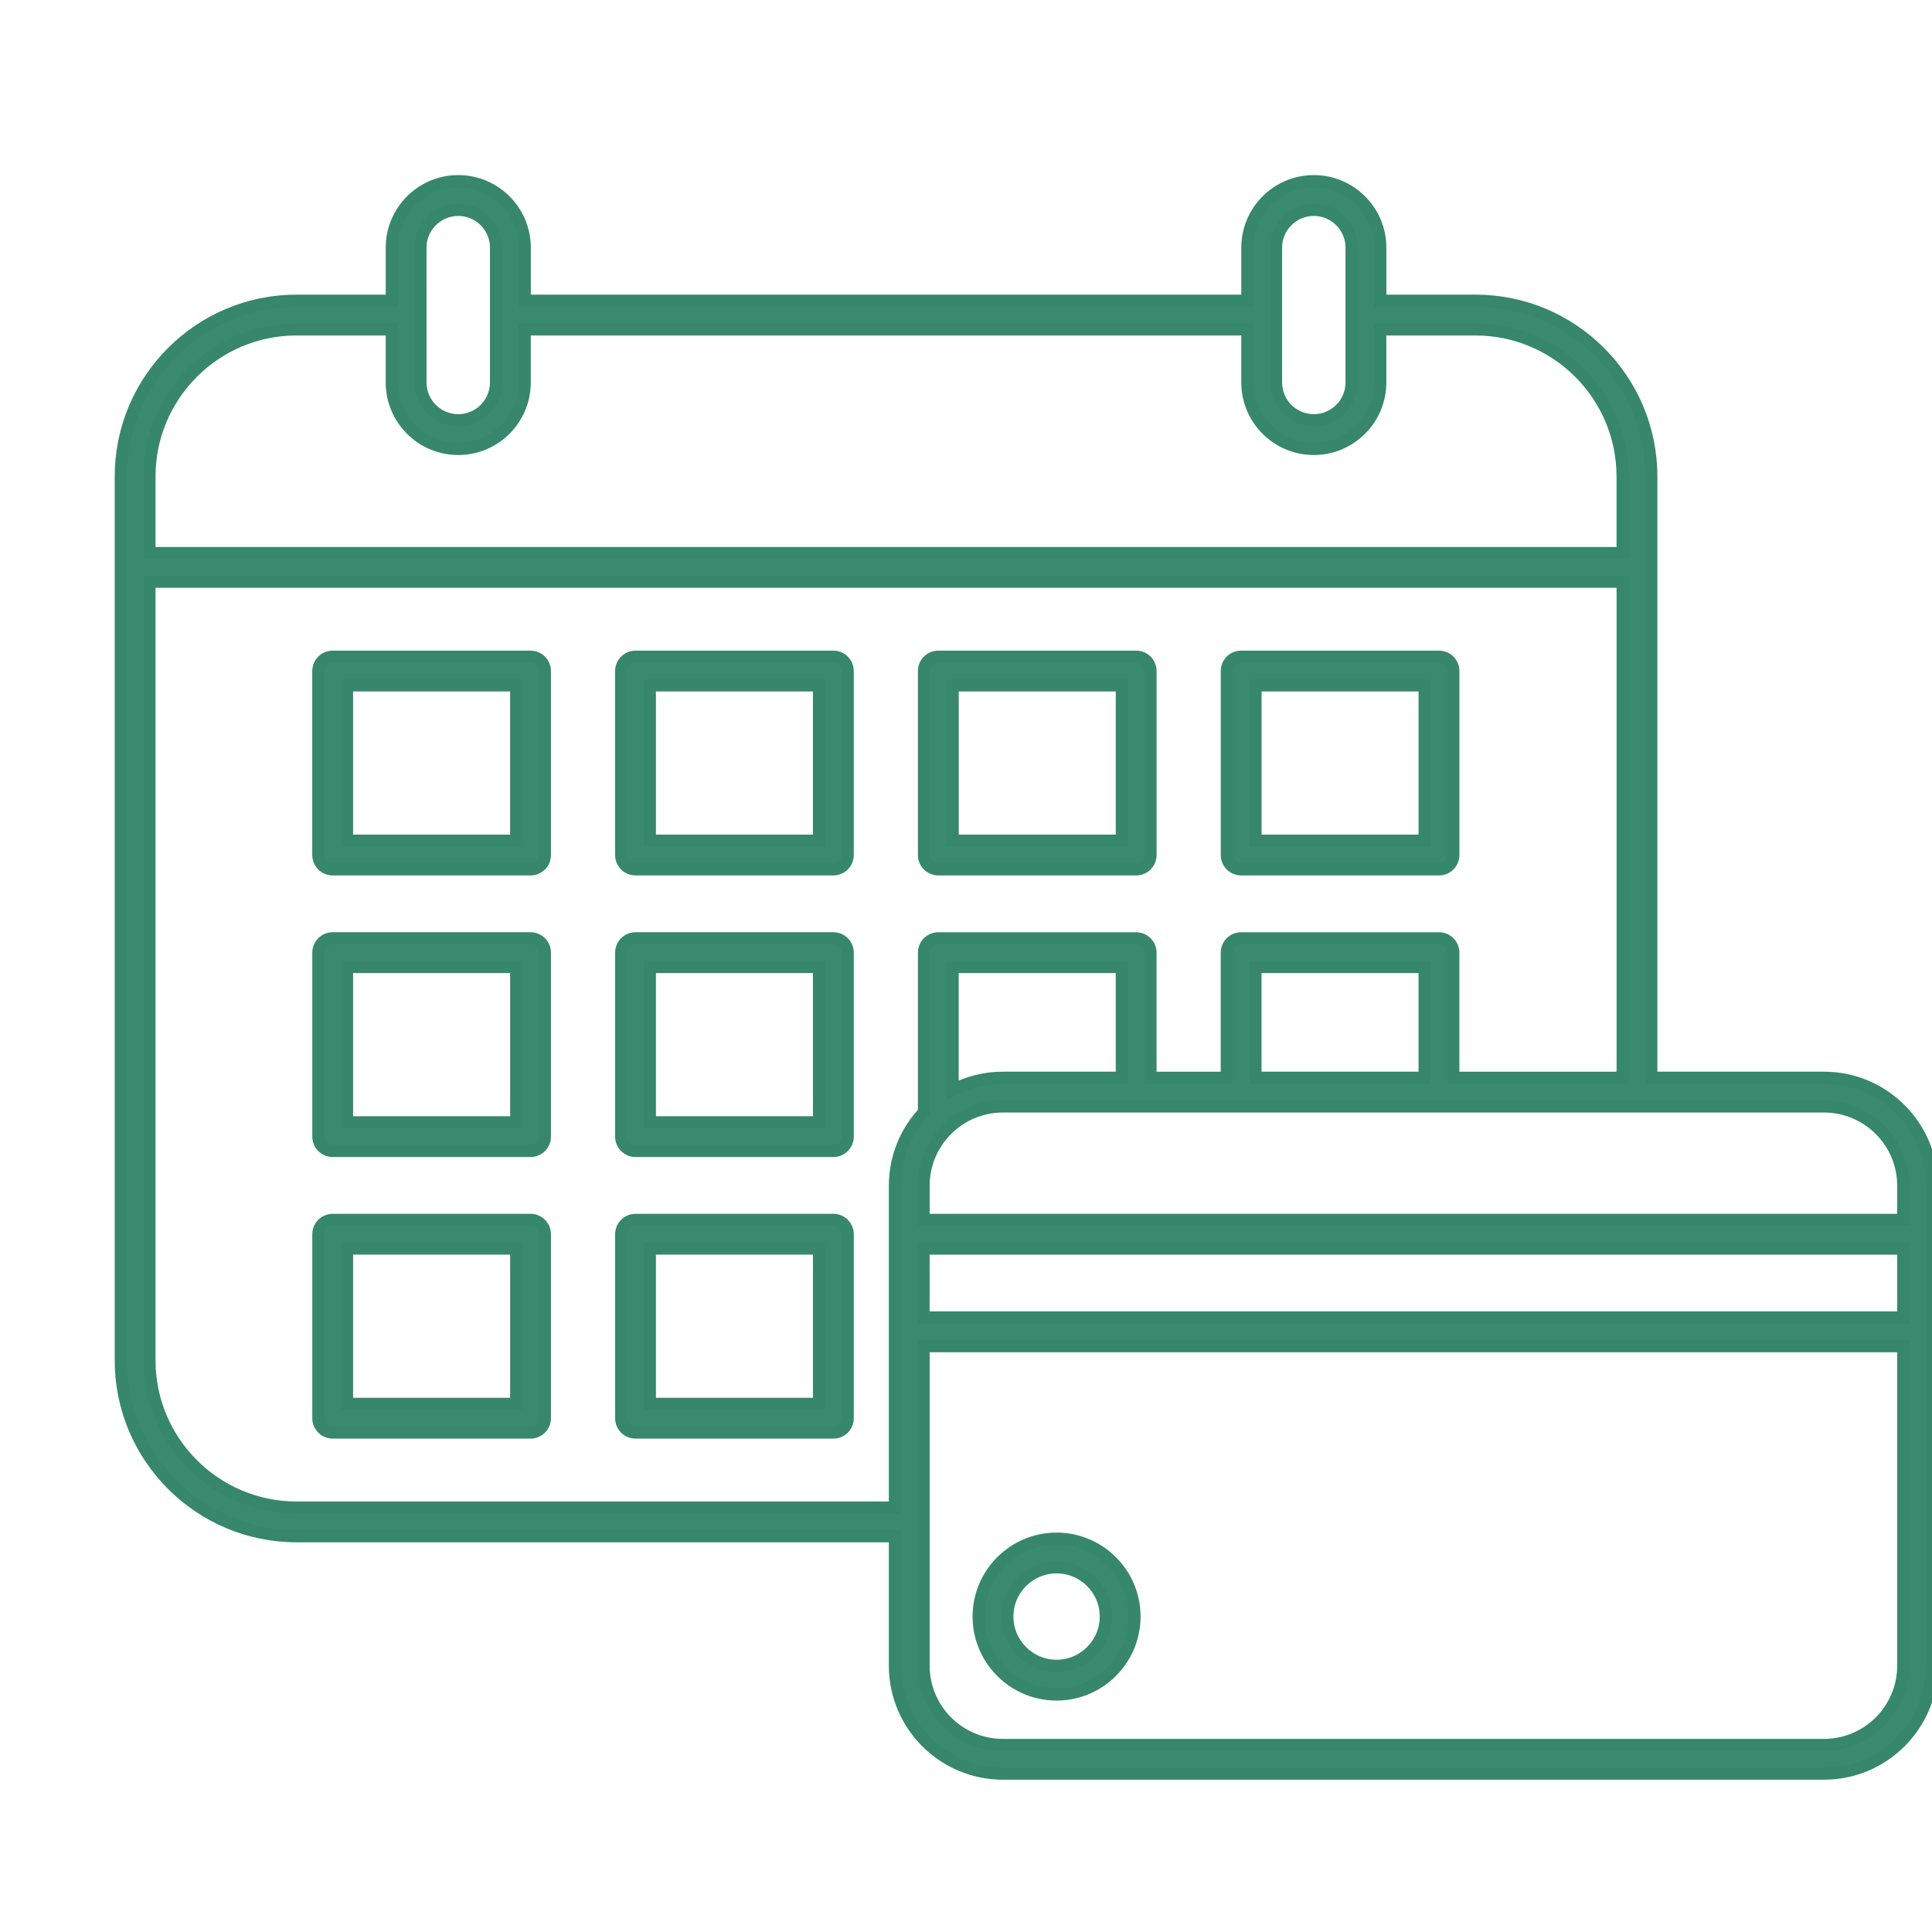 <?xml version="1.0" encoding="UTF-8"?>
<svg width="64px" height="64px" viewBox="0 0 64 64" version="1.1" xmlns="http://www.w3.org/2000/svg" xmlns:xlink="http://www.w3.org/1999/xlink">
    <title>Icons-3 Copy</title>
    <g id="Icons-3-Copy" stroke="none" stroke-width="1" fill="none" fill-rule="evenodd">
        <path d="M9.825,50.891 L29.644,50.891 L29.644,55.179 C29.644,57.151 31.248,58.755 33.22,58.755 L60.423,58.755 C62.396,58.755 64,57.151 64,55.179 L64,39.278 C64,37.306 62.396,35.701 60.423,35.701 L54.703,35.701 L54.703,15.785 C54.703,12.573 52.09,9.96 48.878,9.96 L45.726,9.96 L45.726,8.203 C45.725,6.988 44.737,6 43.522,6 C42.308,6 41.32,6.988 41.32,8.203 L41.32,9.96 L17.384,9.96 L17.384,8.203 C17.384,6.988 16.396,6 15.181,6 C13.966,6 12.978,6.988 12.978,8.203 L12.978,9.96 L9.825,9.96 C6.613,9.96 4,12.573 4,15.785 L4,45.066 C4,48.278 6.613,50.891 9.825,50.891 L9.825,50.891 Z M30.595,41.362 L63.047,41.362 L63.047,43.642 L30.595,43.642 L30.595,41.362 Z M60.423,57.803 L33.22,57.803 C31.773,57.803 30.596,56.626 30.596,55.179 L30.596,44.595 L63.047,44.595 L63.047,55.179 C63.047,56.626 61.87,57.803 60.423,57.803 Z M63.047,39.278 L63.047,40.409 L30.596,40.409 L30.596,39.278 C30.596,37.831 31.773,36.654 33.22,36.654 L60.423,36.654 C61.87,36.654 63.047,37.831 63.047,39.278 L63.047,39.278 Z M37.16,35.701 L33.22,35.701 C32.62,35.701 32.055,35.85 31.558,36.112 L31.558,32.034 L37.16,32.034 L37.16,35.701 L37.16,35.701 Z M47.191,35.701 L41.59,35.701 L41.59,32.034 L47.191,32.034 L47.191,35.701 Z M42.271,8.203 C42.271,7.514 42.832,6.953 43.522,6.953 C44.211,6.953 44.772,7.514 44.772,8.203 L44.772,12.67 C44.772,13.36 44.211,13.92 43.522,13.92 C42.832,13.92 42.271,13.36 42.271,12.67 L42.271,8.203 Z M13.929,8.203 C13.929,7.514 14.491,6.953 15.18,6.953 C15.87,6.953 16.431,7.514 16.431,8.203 L16.431,12.67 C16.431,13.36 15.87,13.92 15.18,13.92 C14.491,13.92 13.93,13.36 13.93,12.67 L13.929,8.203 Z M9.824,10.913 L12.977,10.913 L12.977,12.67 C12.977,13.885 13.965,14.873 15.18,14.873 C16.395,14.873 17.383,13.885 17.383,12.67 L17.383,10.913 L41.319,10.913 L41.319,12.67 C41.319,13.885 42.307,14.873 43.522,14.873 C44.736,14.873 45.724,13.885 45.724,12.67 L45.724,10.913 L48.877,10.913 C51.564,10.913 53.75,13.099 53.75,15.785 L53.75,18.319 L4.952,18.319 L4.952,15.785 C4.952,13.099 7.137,10.913 9.824,10.913 L9.824,10.913 Z M4.952,19.271 L53.751,19.271 L53.751,35.702 L48.144,35.702 L48.144,31.558 C48.144,31.295 47.931,31.082 47.668,31.082 L41.114,31.082 C40.851,31.082 40.638,31.295 40.638,31.558 L40.638,35.702 L38.113,35.702 L38.113,31.558 C38.113,31.295 37.9,31.082 37.637,31.082 L31.083,31.082 C30.82,31.082 30.607,31.295 30.607,31.558 L30.607,36.841 C30.01,37.48 29.644,38.337 29.644,39.279 L29.644,49.939 L9.825,49.939 C7.138,49.939 4.952,47.753 4.952,45.066 L4.952,19.271 Z M11.02,28.8 L17.574,28.8 C17.837,28.8 18.051,28.587 18.051,28.324 L18.051,22.23 C18.051,21.966 17.837,21.753 17.574,21.753 L11.02,21.753 C10.757,21.753 10.544,21.966 10.544,22.23 L10.544,28.324 C10.544,28.587 10.758,28.8 11.02,28.8 Z M11.497,22.706 L17.098,22.706 L17.098,27.848 L11.497,27.848 L11.497,22.706 Z M21.052,28.8 L27.606,28.8 C27.869,28.8 28.082,28.587 28.082,28.324 L28.082,22.23 C28.082,21.966 27.869,21.753 27.606,21.753 L21.052,21.753 C20.789,21.753 20.576,21.966 20.576,22.23 L20.576,28.324 C20.576,28.587 20.789,28.8 21.052,28.8 Z M21.528,22.706 L27.129,22.706 L27.129,27.848 L21.528,27.848 L21.528,22.706 Z M31.083,28.8 L37.637,28.8 C37.901,28.8 38.114,28.587 38.114,28.324 L38.114,22.23 C38.114,21.966 37.901,21.753 37.637,21.753 L31.083,21.753 C30.82,21.753 30.607,21.966 30.607,22.23 L30.607,28.324 C30.607,28.587 30.821,28.8 31.083,28.8 Z M31.56,22.706 L37.161,22.706 L37.161,27.848 L31.56,27.848 L31.56,22.706 Z M41.115,28.8 L47.669,28.8 C47.932,28.8 48.145,28.587 48.145,28.324 L48.145,22.23 C48.145,21.966 47.932,21.753 47.669,21.753 L41.115,21.753 C40.852,21.753 40.639,21.966 40.639,22.23 L40.639,28.324 C40.639,28.587 40.852,28.8 41.115,28.8 Z M41.591,22.706 L47.192,22.706 L47.192,27.848 L41.591,27.848 L41.591,22.706 Z M11.021,38.128 L17.575,38.128 C17.838,38.128 18.051,37.915 18.051,37.652 L18.051,31.557 C18.051,31.294 17.838,31.081 17.575,31.081 L11.021,31.081 C10.758,31.081 10.545,31.294 10.545,31.557 L10.545,37.652 C10.545,37.915 10.758,38.128 11.021,38.128 L11.021,38.128 Z M11.497,32.033 L17.099,32.033 L17.099,37.176 L11.497,37.176 L11.497,32.033 Z M21.053,38.128 L27.607,38.128 C27.87,38.128 28.083,37.915 28.083,37.652 L28.083,31.557 C28.083,31.294 27.87,31.081 27.607,31.081 L21.053,31.081 C20.79,31.081 20.577,31.294 20.577,31.557 L20.577,37.652 C20.577,37.915 20.79,38.128 21.053,38.128 L21.053,38.128 Z M21.529,32.033 L27.13,32.033 L27.13,37.176 L21.529,37.176 L21.529,32.033 Z M11.021,47.456 L17.575,47.456 C17.838,47.456 18.051,47.243 18.051,46.98 L18.051,40.885 C18.051,40.622 17.838,40.409 17.575,40.409 L11.021,40.409 C10.758,40.409 10.545,40.622 10.545,40.885 L10.545,46.98 C10.545,47.242 10.758,47.456 11.021,47.456 L11.021,47.456 Z M11.497,41.361 L17.099,41.361 L17.099,46.503 L11.497,46.503 L11.497,41.361 Z M21.053,47.456 L27.607,47.456 C27.87,47.456 28.083,47.243 28.083,46.98 L28.083,40.885 C28.083,40.622 27.87,40.409 27.607,40.409 L21.053,40.409 C20.79,40.409 20.577,40.622 20.577,40.885 L20.577,46.98 C20.577,47.242 20.79,47.456 21.053,47.456 Z M21.529,41.361 L27.13,41.361 L27.13,46.503 L21.529,46.503 L21.529,41.361 Z M35,50.969 C33.577,50.969 32.418,52.128 32.418,53.551 C32.418,54.975 33.577,56.134 35,56.134 C36.424,56.134 37.583,54.975 37.583,53.551 C37.583,52.127 36.424,50.969 35,50.969 L35,50.969 Z M35,55.181 C34.102,55.181 33.371,54.45 33.371,53.551 C33.371,52.652 34.102,51.921 35,51.921 C35.899,51.921 36.63,52.652 36.63,53.551 C36.63,54.45 35.899,55.181 35,55.181 Z" id="Shape" stroke="#36876B" stroke-width="0.4" fill="#398A6E" fill-rule="nonzero"></path>
    </g>
</svg>